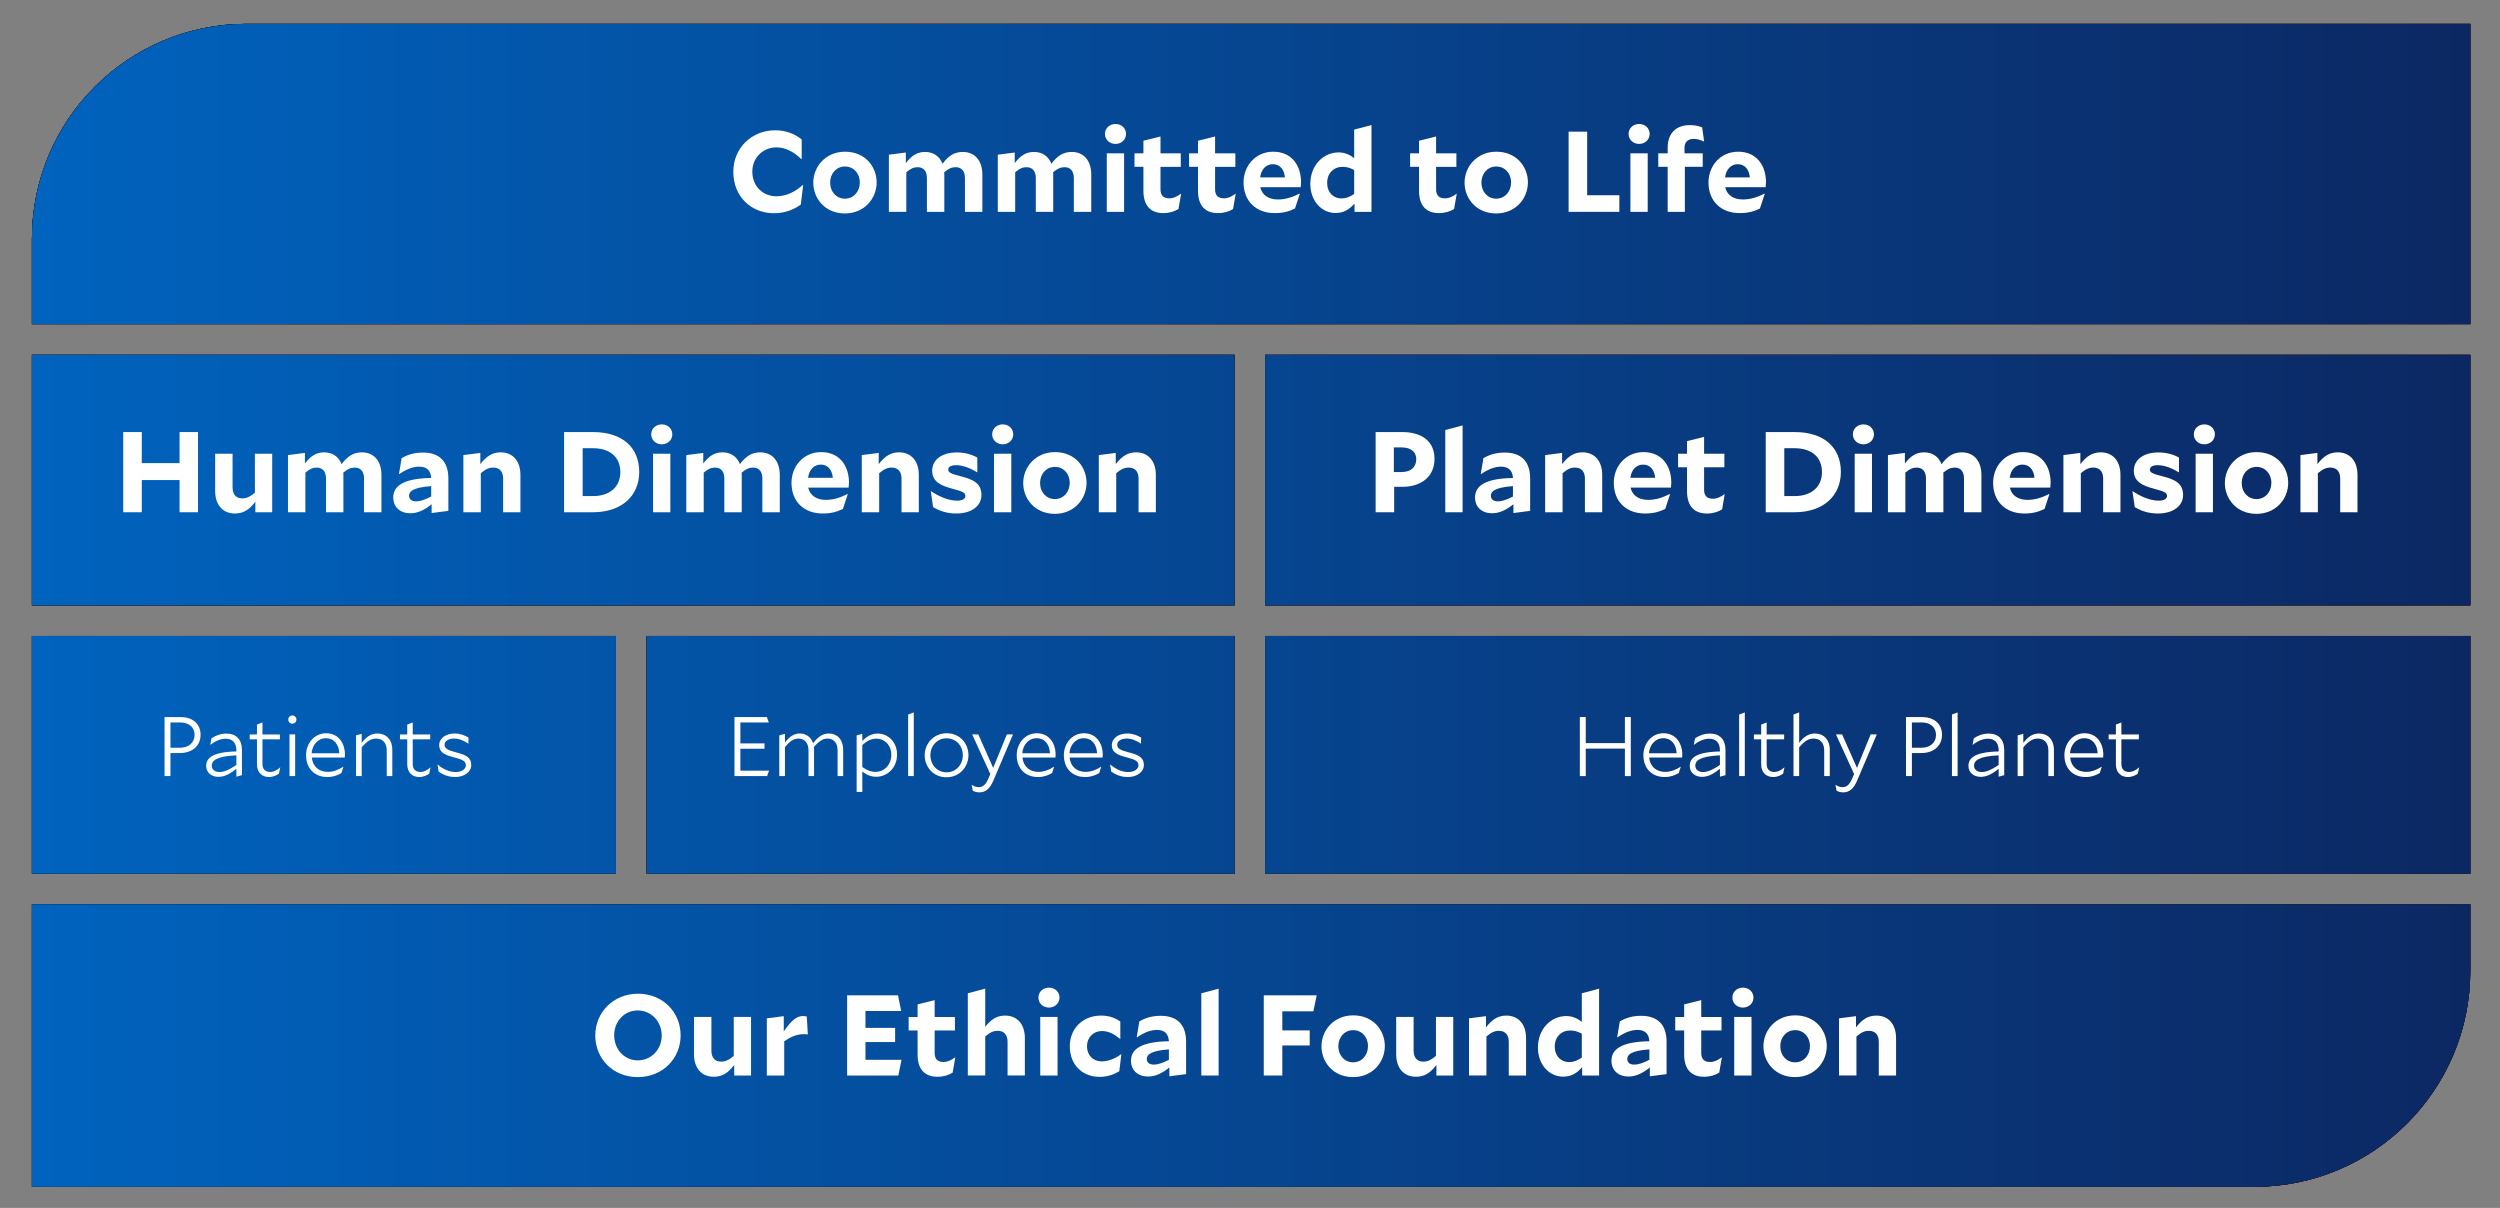 <?xml version="1.0" encoding="UTF-8"?>
<svg id="Ebene_1" data-name="Ebene 1" xmlns="http://www.w3.org/2000/svg" xmlns:xlink="http://www.w3.org/1999/xlink" viewBox="0 0 652.076 315.064">
  <rect x="0" y="0" width="652.076" height="315.064" fill="#808080" stroke="none"/>
  <defs>
    <style>
      .cls-1 {
        fill: #1d1d1b;
      }

      .cls-2 {
        fill: #fff;
      }

      .cls-3 {
        fill: #e30613;
      }

      .cls-4 {
        fill: url(#Unbenannter_Verlauf_11);
      }
    </style>
    <linearGradient id="Unbenannter_Verlauf_11" data-name="Unbenannter Verlauf 11" x1="8.326" y1="-271.115" x2="644.325" y2="-271.115" gradientTransform="translate(0 428.999)" gradientUnits="userSpaceOnUse">
      <stop offset="0" stop-color="#0063be"/>
      <stop offset="1" stop-color="#0c2863"/>
    </linearGradient>
  </defs>
  <g>
    <g>
      <path class="cls-3" d="M64.326,6.218c-30.928,0-56,25.072-56,56v22.333h635.999V6.218H64.326Z"/>
      <path class="cls-3" d="M8.326,309.55h579.665c31.112,0,56.333-25.221,56.333-56.333v-17.333H8.326v73.667Z"/>
      <rect class="cls-3" x="8.326" y="165.884" width="152.333" height="62"/>
      <rect class="cls-3" x="168.659" y="165.884" width="153.333" height="62"/>
      <rect class="cls-3" x="329.992" y="165.884" width="314.333" height="62"/>
      <rect class="cls-3" x="8.326" y="92.551" width="313.666" height="65.333"/>
      <rect class="cls-3" x="329.992" y="92.551" width="314.333" height="65.333"/>
    </g>
    <g>
      <path class="cls-1" d="M64.326,6.218c-30.928,0-56,25.072-56,56v22.333h635.999V6.218H64.326Z"/>
      <path class="cls-1" d="M8.326,309.55h579.665c31.112,0,56.333-25.221,56.333-56.333v-17.333H8.326v73.667Z"/>
      <rect class="cls-1" x="8.326" y="165.884" width="152.333" height="62"/>
      <rect class="cls-1" x="168.659" y="165.884" width="153.333" height="62"/>
      <rect class="cls-1" x="329.992" y="165.884" width="314.333" height="62"/>
      <rect class="cls-1" x="8.326" y="92.551" width="313.666" height="65.333"/>
      <rect class="cls-1" x="329.992" y="92.551" width="314.333" height="65.333"/>
    </g>
    <g>
      <path class="cls-1" d="M64.326,6.218c-30.928,0-56,25.072-56,56v22.333h635.999V6.218H64.326Z"/>
      <path class="cls-1" d="M8.326,309.55h579.665c31.112,0,56.333-25.221,56.333-56.333v-17.333H8.326v73.667Z"/>
      <rect class="cls-1" x="8.326" y="165.884" width="152.333" height="62"/>
      <rect class="cls-1" x="168.659" y="165.884" width="153.333" height="62"/>
      <rect class="cls-1" x="329.992" y="165.884" width="314.333" height="62"/>
      <rect class="cls-1" x="8.326" y="92.551" width="313.666" height="65.333"/>
      <rect class="cls-1" x="329.992" y="92.551" width="314.333" height="65.333"/>
    </g>
    <g>
      <path class="cls-1" d="M64.326,6.218c-30.928,0-56,25.072-56,56v22.333h635.999V6.218H64.326Z"/>
      <path class="cls-1" d="M8.326,309.55h579.665c31.112,0,56.333-25.221,56.333-56.333v-17.333H8.326v73.667Z"/>
      <rect class="cls-1" x="8.326" y="165.884" width="152.333" height="62"/>
      <rect class="cls-1" x="168.659" y="165.884" width="153.333" height="62"/>
      <rect class="cls-1" x="329.992" y="165.884" width="314.333" height="62"/>
      <rect class="cls-1" x="8.326" y="92.551" width="313.666" height="65.333"/>
      <rect class="cls-1" x="329.992" y="92.551" width="314.333" height="65.333"/>
    </g>
    <g>
      <path class="cls-1" d="M64.326,6.218c-30.928,0-56,25.072-56,56v22.333h635.999V6.218H64.326Z"/>
      <path class="cls-1" d="M8.326,309.55h579.665c31.112,0,56.333-25.221,56.333-56.333v-17.333H8.326v73.667Z"/>
      <rect class="cls-1" x="8.326" y="165.884" width="152.333" height="62"/>
      <rect class="cls-1" x="168.659" y="165.884" width="153.333" height="62"/>
      <rect class="cls-1" x="329.992" y="165.884" width="314.333" height="62"/>
      <rect class="cls-1" x="8.326" y="92.551" width="313.666" height="65.333"/>
      <rect class="cls-1" x="329.992" y="92.551" width="314.333" height="65.333"/>
    </g>
    <g>
      <path class="cls-4" d="M64.326,6.218c-30.928,0-56,25.072-56,56v22.333h635.999V6.218H64.326Z"/>
      <path class="cls-4" d="M8.326,309.55h579.665c31.112,0,56.333-25.221,56.333-56.333v-17.333H8.326v73.667Z"/>
      <rect class="cls-4" x="8.326" y="165.884" width="152.333" height="62"/>
      <rect class="cls-4" x="168.659" y="165.884" width="153.333" height="62"/>
      <rect class="cls-4" x="329.992" y="165.884" width="314.333" height="62"/>
      <rect class="cls-4" x="8.326" y="92.551" width="313.666" height="65.333"/>
      <rect class="cls-4" x="329.992" y="92.551" width="314.333" height="65.333"/>
    </g>
  </g>
  <g>
    <g>
      <path class="cls-2" d="M191.269,44.799c0-6.125,4.721-10.815,10.935-10.815,3.047,0,5.318,1.105,6.901,2.391v5.139h-.09c-1.732-1.703-3.973-3.078-6.483-3.078-3.585,0-6.304,2.749-6.304,6.305,0,3.974,2.868,6.453,6.274,6.453,2.688,0,5.019-1.255,6.931-2.987l.06.06-.627,5.108c-1.763,1.226-3.944,2.241-7.021,2.241-5.856,0-10.576-4.272-10.576-10.815Z"/>
      <path class="cls-2" d="M220.409,39.571c5.199,0,8.246,3.854,8.246,8.007,0,4.213-3.227,8.097-8.276,8.097-5.169,0-8.246-3.884-8.246-8.037,0-4.183,3.227-8.066,8.276-8.066ZM216.525,47.637c0,2.391,1.643,4.183,3.854,4.183,2.3,0,3.884-1.882,3.884-4.242,0-2.39-1.643-4.152-3.854-4.152-2.3,0-3.884,1.852-3.884,4.212Z"/>
      <path class="cls-2" d="M236.391,44.919v10.338h-4.541v-14.909l4.421-.567v2.749c1.554-2.032,3.047-2.898,5.019-2.898,2.121,0,3.764,1.076,4.541,3.077,1.644-2.181,3.197-3.077,5.318-3.077,2.987,0,5.079,2.121,5.079,5.886v9.74h-4.542v-8.813c0-1.763-.836-2.839-2.42-2.839-.986,0-1.792.329-2.988,1.315.03.209.03.389.03.598v9.74h-4.541v-8.813c0-1.763-.836-2.839-2.42-2.839-.986,0-1.793.329-2.958,1.315Z"/>
      <path class="cls-2" d="M264.794,44.919v10.338h-4.541v-14.909l4.421-.567v2.749c1.554-2.032,3.047-2.898,5.019-2.898,2.121,0,3.764,1.076,4.541,3.077,1.644-2.181,3.197-3.077,5.318-3.077,2.987,0,5.079,2.121,5.079,5.886v9.74h-4.542v-8.813c0-1.763-.836-2.839-2.42-2.839-.986,0-1.792.329-2.988,1.315.03.209.03.389.03.598v9.74h-4.541v-8.813c0-1.763-.836-2.839-2.42-2.839-.986,0-1.793.329-2.958,1.315Z"/>
      <path class="cls-2" d="M290.954,37.54c-1.554,0-2.749-1.136-2.749-2.6,0-1.494,1.195-2.6,2.749-2.6s2.748,1.105,2.748,2.6c0,1.464-1.195,2.6-2.748,2.6ZM288.683,39.989h4.512v15.268h-4.512v-15.268Z"/>
      <path class="cls-2" d="M303.438,55.584c-3.227,0-5.198-1.822-5.198-5.825v-6.245h-2.331v-3.525h2.331v-3.286l4.452-1.105v4.392h5.288v3.525h-5.288v5.886c0,1.613.836,2.331,2.3,2.331,1.076,0,2.002-.448,3.018-1.195l.06.03-.687,3.943c-1.045.657-2.39,1.075-3.944,1.075Z"/>
      <path class="cls-2" d="M317.676,55.584c-3.227,0-5.198-1.822-5.198-5.825v-6.245h-2.331v-3.525h2.331v-3.286l4.452-1.105v4.392h5.288v3.525h-5.288v5.886c0,1.613.836,2.331,2.3,2.331,1.076,0,2.002-.448,3.018-1.195l.06.03-.687,3.943c-1.046.657-2.39,1.075-3.944,1.075Z"/>
      <path class="cls-2" d="M332.513,55.584c-4.989,0-8.156-3.196-8.156-8.007,0-4.272,3.077-8.007,7.738-8.007,4.93,0,7.26,3.734,7.26,7.978,0,.328-.06.985-.09,1.284h-10.546c.477,2.121,2.24,3.197,4.601,3.197,2.002,0,3.884-.628,5.617-1.524l.09.06-1.255,3.824c-1.554.746-3.018,1.194-5.259,1.194ZM328.689,46.263h6.453c-.179-2.092-1.344-3.436-3.137-3.436s-3.077,1.374-3.316,3.436Z"/>
      <path class="cls-2" d="M353.301,53.105c-1.464,1.644-2.957,2.45-4.959,2.45-3.646,0-6.573-3.167-6.573-7.589,0-4.93,3.466-8.216,7.38-8.216,1.523,0,2.868.567,4.064,1.493v-7.439l4.511-1.194v22.646h-4.422v-2.151ZM349.896,51.76c1.105,0,2.091-.358,3.316-1.165v-6.244c-1.076-.598-2.002-.837-3.048-.837-2.301,0-4.004,1.674-4.004,4.184,0,2.539,1.644,4.062,3.735,4.062Z"/>
      <path class="cls-2" d="M375.326,55.584c-3.227,0-5.199-1.822-5.199-5.825v-6.245h-2.33v-3.525h2.33v-3.286l4.452-1.105v4.392h5.288v3.525h-5.288v5.886c0,1.613.836,2.331,2.301,2.331,1.075,0,2.001-.448,3.017-1.195l.06.03-.688,3.943c-1.046.657-2.39,1.075-3.943,1.075Z"/>
      <path class="cls-2" d="M390.281,39.571c5.198,0,8.246,3.854,8.246,8.007,0,4.213-3.227,8.097-8.276,8.097-5.168,0-8.245-3.884-8.245-8.037,0-4.183,3.227-8.066,8.275-8.066ZM386.398,47.637c0,2.391,1.644,4.183,3.853,4.183,2.301,0,3.885-1.882,3.885-4.242,0-2.39-1.644-4.152-3.854-4.152-2.301,0-3.884,1.852-3.884,4.212Z"/>
      <path class="cls-2" d="M409.139,34.342h4.84v16.582h8.396v4.332h-13.235v-20.914Z"/>
      <path class="cls-2" d="M427.531,37.54c-1.554,0-2.748-1.136-2.748-2.6,0-1.494,1.194-2.6,2.748-2.6s2.749,1.105,2.749,2.6c0,1.464-1.195,2.6-2.749,2.6ZM425.261,39.989h4.512v15.268h-4.512v-15.268Z"/>
      <path class="cls-2" d="M439.46,43.514v11.742h-4.481v-11.742h-2.45v-3.525h2.45v-1.493c0-3.735,2.21-5.856,5.736-5.856,1.403,0,2.3.209,3.256.568l.508,3.644-.06.06c-.926-.418-1.673-.686-2.688-.686-1.464,0-2.36.836-2.36,2.3v1.464h4.75v3.525h-4.66Z"/>
      <path class="cls-2" d="M453.783,55.584c-4.989,0-8.156-3.196-8.156-8.007,0-4.272,3.077-8.007,7.737-8.007,4.93,0,7.261,3.734,7.261,7.978,0,.328-.06.985-.09,1.284h-10.547c.478,2.121,2.241,3.197,4.602,3.197,2.001,0,3.884-.628,5.616-1.524l.09.06-1.255,3.824c-1.554.746-3.018,1.194-5.258,1.194ZM449.958,46.263h6.453c-.18-2.092-1.345-3.436-3.137-3.436-1.793,0-3.078,1.374-3.316,3.436Z"/>
    </g>
    <g>
      <path class="cls-2" d="M166.413,259.191c6.454,0,11.114,4.81,11.114,10.845,0,6.125-4.75,10.905-11.174,10.905-6.483,0-11.085-4.811-11.085-10.845,0-6.065,4.75-10.905,11.144-10.905ZM166.383,276.579c3.436,0,6.214-2.808,6.214-6.482s-2.748-6.543-6.274-6.543c-3.465,0-6.125,2.838-6.125,6.482s2.629,6.543,6.185,6.543Z"/>
      <path class="cls-2" d="M191.503,277.774c-1.643,2.181-3.227,3.077-5.348,3.077-3.018,0-5.139-2.091-5.139-5.886v-9.71h4.542v8.784c0,1.793.866,2.868,2.54,2.868,1.075,0,1.972-.389,3.286-1.494v-10.158h4.511v15.268h-4.392v-2.749Z"/>
      <path class="cls-2" d="M204.55,271.589v8.934h-4.541v-14.909l4.421-.567v3.974c2.032-2.897,3.316-4.003,5.019-4.003.358,0,.567.029.986.119l.269,4.69c-.329-.06-.627-.09-1.076-.09-1.853,0-3.406.718-5.079,1.853Z"/>
      <path class="cls-2" d="M220.957,259.609h13.265l.836,4.093h-9.321v4.393h7.738v3.704h-7.738v4.631h9.411l-.836,4.094h-13.355v-20.914Z"/>
      <path class="cls-2" d="M244.533,280.851c-3.227,0-5.198-1.822-5.198-5.825v-6.245h-2.331v-3.525h2.331v-3.286l4.452-1.105v4.392h5.288v3.525h-5.288v5.886c0,1.613.836,2.331,2.3,2.331,1.076,0,2.002-.448,3.018-1.195l.06.03-.687,3.943c-1.046.657-2.39,1.075-3.944,1.075Z"/>
      <path class="cls-2" d="M256.976,270.334v10.188h-4.541v-21.452l4.541-1.194v9.948c1.613-2.062,3.137-2.928,5.199-2.928,3.018,0,5.139,2.121,5.139,5.886v9.74h-4.511v-8.813c0-1.763-.896-2.839-2.57-2.839-1.075,0-1.942.358-3.256,1.464Z"/>
      <path class="cls-2" d="M273.601,262.806c-1.554,0-2.749-1.136-2.749-2.6,0-1.494,1.195-2.6,2.749-2.6s2.748,1.105,2.748,2.6c0,1.464-1.195,2.6-2.748,2.6ZM271.33,265.255h4.512v15.268h-4.512v-15.268Z"/>
      <path class="cls-2" d="M286.835,280.881c-4.452,0-7.798-3.048-7.798-8.007,0-4.512,3.287-7.978,8.157-7.978,2.181,0,3.765.657,5.019,1.554v4.541h-.06c-1.374-1.165-2.957-2.062-4.661-2.062-2.39,0-3.973,1.703-3.973,3.974,0,2.331,1.583,3.944,3.854,3.944,1.762,0,3.735-.866,5.049-1.883l.06.03-.538,4.422c-1.315.807-3.047,1.464-5.109,1.464Z"/>
      <path class="cls-2" d="M305.006,278.431c-1.882,1.523-3.675,2.36-5.557,2.36-2.63,0-4.452-1.583-4.452-4.123,0-2.868,2.36-4.959,9.89-5.079-.12-1.972-1.165-2.958-3.107-2.958-1.523,0-3.286.598-5.198,1.942l-.09-.06.686-4.093c1.404-.837,3.167-1.465,5.558-1.465,4.272,0,6.633,2.272,6.633,6.782v8.426l-4.362.567v-2.301ZM300.943,277.684c.956,0,2.211-.358,3.944-1.255v-2.719c-5.05.359-5.767,1.524-5.767,2.51,0,.927.688,1.464,1.822,1.464Z"/>
      <path class="cls-2" d="M313.342,259.071l4.512-1.194v22.646h-4.512v-21.452Z"/>
      <path class="cls-2" d="M334.468,272.695v7.828h-4.84v-20.914h13.803l-.866,4.183h-8.097v4.96h7.141v3.943h-7.141Z"/>
      <path class="cls-2" d="M352.958,264.837c5.198,0,8.246,3.854,8.246,8.007,0,4.213-3.227,8.097-8.276,8.097-5.168,0-8.245-3.884-8.245-8.037,0-4.183,3.227-8.066,8.275-8.066ZM349.075,272.904c0,2.391,1.644,4.183,3.853,4.183,2.301,0,3.885-1.882,3.885-4.242,0-2.39-1.644-4.152-3.854-4.152-2.301,0-3.884,1.852-3.884,4.212Z"/>
      <path class="cls-2" d="M374.658,277.774c-1.643,2.181-3.227,3.077-5.348,3.077-3.018,0-5.139-2.091-5.139-5.886v-9.71h4.541v8.784c0,1.793.867,2.868,2.54,2.868,1.075,0,1.972-.389,3.286-1.494v-10.158h4.512v15.268h-4.393v-2.749Z"/>
      <path class="cls-2" d="M387.706,270.334v10.188h-4.541v-14.909l4.422-.567v2.928c1.643-2.15,3.227-3.077,5.317-3.077,3.018,0,5.139,2.121,5.139,5.886v9.74h-4.511v-8.813c0-1.763-.896-2.839-2.569-2.839-1.076,0-1.942.358-3.257,1.464Z"/>
      <path class="cls-2" d="M412.669,278.372c-1.464,1.644-2.957,2.45-4.959,2.45-3.646,0-6.573-3.167-6.573-7.589,0-4.93,3.466-8.216,7.38-8.216,1.523,0,2.868.567,4.064,1.493v-7.439l4.511-1.194v22.646h-4.422v-2.151ZM409.264,277.027c1.105,0,2.091-.358,3.316-1.165v-6.244c-1.076-.598-2.002-.837-3.048-.837-2.301,0-4.004,1.674-4.004,4.184,0,2.539,1.644,4.062,3.735,4.062Z"/>
      <path class="cls-2" d="M430.327,278.431c-1.882,1.523-3.675,2.36-5.557,2.36-2.63,0-4.452-1.583-4.452-4.123,0-2.868,2.36-4.959,9.89-5.079-.12-1.972-1.165-2.958-3.107-2.958-1.523,0-3.286.598-5.198,1.942l-.09-.06.688-4.093c1.403-.837,3.166-1.465,5.557-1.465,4.272,0,6.633,2.272,6.633,6.782v8.426l-4.362.567v-2.301ZM426.264,277.684c.956,0,2.211-.358,3.944-1.255v-2.719c-5.05.359-5.767,1.524-5.767,2.51,0,.927.688,1.464,1.822,1.464Z"/>
      <path class="cls-2" d="M444.481,280.851c-3.227,0-5.199-1.822-5.199-5.825v-6.245h-2.33v-3.525h2.33v-3.286l4.452-1.105v4.392h5.288v3.525h-5.288v5.886c0,1.613.836,2.331,2.301,2.331,1.075,0,2.001-.448,3.017-1.195l.06.03-.688,3.943c-1.046.657-2.39,1.075-3.943,1.075Z"/>
      <path class="cls-2" d="M454.608,262.806c-1.554,0-2.748-1.136-2.748-2.6,0-1.494,1.194-2.6,2.748-2.6s2.749,1.105,2.749,2.6c0,1.464-1.195,2.6-2.749,2.6ZM452.337,265.255h4.512v15.268h-4.512v-15.268Z"/>
      <path class="cls-2" d="M468.234,264.837c5.198,0,8.246,3.854,8.246,8.007,0,4.213-3.227,8.097-8.276,8.097-5.168,0-8.245-3.884-8.245-8.037,0-4.183,3.227-8.066,8.275-8.066ZM464.35,272.904c0,2.391,1.644,4.183,3.853,4.183,2.301,0,3.885-1.882,3.885-4.242,0-2.39-1.644-4.152-3.854-4.152-2.301,0-3.884,1.852-3.884,4.212Z"/>
      <path class="cls-2" d="M484.215,270.334v10.188h-4.541v-14.909l4.422-.567v2.928c1.643-2.15,3.227-3.077,5.317-3.077,3.018,0,5.139,2.121,5.139,5.886v9.74h-4.511v-8.813c0-1.763-.896-2.839-2.569-2.839-1.076,0-1.942.358-3.257,1.464Z"/>
    </g>
    <g>
      <path class="cls-2" d="M46.837,125.213h-9.859v8.396h-4.84v-20.913h4.84v8.097h9.859v-8.097h4.81v20.913h-4.81v-8.396Z"/>
      <path class="cls-2" d="M66.605,130.861c-1.643,2.181-3.227,3.077-5.348,3.077-3.018,0-5.139-2.092-5.139-5.886v-9.71h4.542v8.783c0,1.793.866,2.868,2.54,2.868,1.075,0,1.972-.388,3.286-1.493v-10.158h4.511v15.267h-4.392v-2.748Z"/>
      <path class="cls-2" d="M79.653,123.272v10.337h-4.541v-14.908l4.421-.567v2.748c1.554-2.031,3.047-2.897,5.019-2.897,2.121,0,3.764,1.075,4.541,3.077,1.644-2.181,3.197-3.077,5.318-3.077,2.987,0,5.079,2.121,5.079,5.886v9.739h-4.542v-8.813c0-1.763-.836-2.838-2.42-2.838-.986,0-1.792.328-2.988,1.315.03.209.03.389.03.598v9.739h-4.541v-8.813c0-1.763-.836-2.838-2.42-2.838-.986,0-1.793.328-2.958,1.315Z"/>
      <path class="cls-2" d="M112.586,131.518c-1.882,1.523-3.675,2.36-5.557,2.36-2.629,0-4.452-1.584-4.452-4.123,0-2.868,2.36-4.96,9.889-5.079-.119-1.972-1.165-2.958-3.107-2.958-1.524,0-3.287.598-5.199,1.942l-.089-.06.687-4.093c1.404-.837,3.167-1.464,5.557-1.464,4.272,0,6.632,2.271,6.632,6.782v8.425l-4.362.567v-2.3ZM108.523,130.771c.956,0,2.211-.358,3.943-1.255v-2.719c-5.049.358-5.766,1.523-5.766,2.51,0,.926.687,1.464,1.823,1.464Z"/>
      <path class="cls-2" d="M125.406,123.421v10.188h-4.541v-14.908l4.421-.567v2.928c1.644-2.151,3.227-3.077,5.318-3.077,3.018,0,5.139,2.121,5.139,5.886v9.739h-4.511v-8.813c0-1.763-.896-2.838-2.57-2.838-1.075,0-1.942.358-3.256,1.464Z"/>
      <path class="cls-2" d="M147.132,112.696h7.559c7.648,0,12.04,4.033,12.04,10.396,0,6.274-4.63,10.517-12.04,10.517h-7.559v-20.913ZM151.972,116.908v12.489h2.719c4.243,0,7.111-2.331,7.111-6.245,0-4.003-2.779-6.244-7.17-6.244h-2.659Z"/>
      <path class="cls-2" d="M172.609,115.892c-1.554,0-2.748-1.135-2.748-2.6,0-1.493,1.194-2.599,2.748-2.599s2.749,1.105,2.749,2.599c0,1.465-1.195,2.6-2.749,2.6ZM170.338,118.342h4.512v15.267h-4.512v-15.267Z"/>
      <path class="cls-2" d="M183.549,123.272v10.337h-4.541v-14.908l4.422-.567v2.748c1.554-2.031,3.047-2.897,5.019-2.897,2.122,0,3.765,1.075,4.542,3.077,1.643-2.181,3.196-3.077,5.317-3.077,2.988,0,5.079,2.121,5.079,5.886v9.739h-4.541v-8.813c0-1.763-.837-2.838-2.42-2.838-.986,0-1.793.328-2.987,1.315.029.209.029.389.029.598v9.739h-4.541v-8.813c0-1.763-.837-2.838-2.42-2.838-.986,0-1.793.328-2.958,1.315Z"/>
      <path class="cls-2" d="M214.6,133.938c-4.989,0-8.156-3.197-8.156-8.007,0-4.272,3.077-8.007,7.737-8.007,4.93,0,7.261,3.734,7.261,7.977,0,.329-.06.986-.09,1.285h-10.547c.478,2.121,2.241,3.196,4.602,3.196,2.002,0,3.884-.627,5.616-1.523l.09.06-1.255,3.824c-1.554.747-3.018,1.195-5.258,1.195ZM210.776,124.617h6.453c-.18-2.092-1.345-3.437-3.137-3.437-1.793,0-3.078,1.375-3.316,3.437Z"/>
      <path class="cls-2" d="M229.317,123.421v10.188h-4.541v-14.908l4.422-.567v2.928c1.643-2.151,3.227-3.077,5.317-3.077,3.018,0,5.139,2.121,5.139,5.886v9.739h-4.511v-8.813c0-1.763-.896-2.838-2.569-2.838-1.076,0-1.942.358-3.257,1.464Z"/>
      <path class="cls-2" d="M249.415,133.938c-2.39,0-4.272-.628-6.035-1.673l-.597-4.123.06-.03c2.002,1.345,4.451,2.479,6.842,2.479,1.315,0,2.121-.508,2.121-1.225,0-.807-.598-1.165-3.347-1.882-3.106-.808-5.317-1.853-5.317-4.721,0-2.749,2.39-4.751,6.423-4.751,2.241,0,4.004.598,5.349,1.315v3.854h-.06c-1.583-.986-3.675-1.853-5.467-1.853-1.345,0-2.062.478-2.062,1.136,0,.776.688,1.105,3.257,1.763,3.465.866,5.407,1.941,5.407,4.899,0,2.809-2.539,4.811-6.573,4.811Z"/>
      <path class="cls-2" d="M261.536,115.892c-1.554,0-2.748-1.135-2.748-2.6,0-1.493,1.194-2.599,2.748-2.599s2.749,1.105,2.749,2.599c0,1.465-1.195,2.6-2.749,2.6ZM259.266,118.342h4.512v15.267h-4.512v-15.267Z"/>
      <path class="cls-2" d="M275.162,117.924c5.198,0,8.246,3.853,8.246,8.007,0,4.212-3.227,8.097-8.276,8.097-5.168,0-8.245-3.885-8.245-8.037,0-4.183,3.227-8.066,8.275-8.066ZM271.279,125.991c0,2.39,1.644,4.183,3.853,4.183,2.301,0,3.885-1.882,3.885-4.242,0-2.391-1.644-4.153-3.854-4.153-2.301,0-3.884,1.853-3.884,4.213Z"/>
      <path class="cls-2" d="M291.144,123.421v10.188h-4.541v-14.908l4.422-.567v2.928c1.643-2.151,3.227-3.077,5.317-3.077,3.018,0,5.139,2.121,5.139,5.886v9.739h-4.511v-8.813c0-1.763-.896-2.838-2.569-2.838-1.076,0-1.942.358-3.257,1.464Z"/>
    </g>
    <g>
      <path class="cls-2" d="M44.46,196.423v6.007h-1.54v-15.402h4.18c2.971,0,5.215,1.629,5.215,4.621,0,3.036-2.332,4.774-5.413,4.774h-2.442ZM44.46,188.436v6.602h2.464c2.222,0,3.829-1.255,3.829-3.389,0-1.98-1.54-3.213-3.719-3.213h-2.574Z"/>
      <path class="cls-2" d="M61.654,200.516c-1.694,1.386-3.168,2.112-4.665,2.112-1.804,0-3.212-1.078-3.212-2.86,0-1.959,1.475-3.631,7.877-3.763v-.265c0-2.002-1.012-3.059-2.772-3.059-1.254,0-2.552.484-3.982,1.585l-.044-.022.308-1.672c1.056-.704,2.311-1.232,3.917-1.232,2.487,0,4.027,1.496,4.027,4.312v6.535l-1.452.397v-2.068ZM57.253,201.374c1.078,0,2.42-.506,4.401-1.848v-2.508c-5.391.241-6.425,1.474-6.425,2.684,0,1.057.88,1.672,2.024,1.672Z"/>
      <path class="cls-2" d="M70.15,202.672c-1.716,0-3.124-1.078-3.124-3.322v-6.514h-1.893v-1.275h1.893v-2.574l1.43-.551v3.125h4.555v1.275h-4.555v6.447c0,1.408.836,2.068,1.958,2.068,1.012,0,1.893-.506,2.641-1.188l.044.021-.352,1.605c-.594.44-1.496.881-2.597.881Z"/>
      <path class="cls-2" d="M76.239,188.766c-.594,0-1.056-.484-1.056-1.078,0-.572.462-1.078,1.078-1.078.594,0,1.056.506,1.056,1.078,0,.594-.462,1.078-1.078,1.078ZM75.512,191.561h1.474v10.869h-1.474v-10.869Z"/>
      <path class="cls-2" d="M85.373,202.672c-3.323,0-5.545-2.223-5.545-5.699,0-3.059,2.134-5.721,5.237-5.721,3.256,0,4.907,2.662,4.907,5.589,0,.22-.022.528-.044.748h-8.604c.264,2.421,1.915,3.741,4.203,3.741,1.43,0,2.882-.595,4.005-1.343l.044.022-.528,1.628c-1.056.616-2.178,1.034-3.674,1.034ZM81.281,196.467h7.217c-.11-2.223-1.298-3.916-3.498-3.916-2.09,0-3.564,1.76-3.719,3.916Z"/>
      <path class="cls-2" d="M94.338,194.927v7.503h-1.474v-10.627l1.474-.397v2.376c1.21-1.606,2.442-2.464,4.115-2.464,2.178,0,3.872,1.496,3.872,4.291v6.82h-1.452v-6.689c0-2.046-1.144-3.102-2.772-3.102-1.32,0-2.376.682-3.762,2.288Z"/>
      <path class="cls-2" d="M109.346,202.672c-1.716,0-3.124-1.078-3.124-3.322v-6.514h-1.893v-1.275h1.893v-2.574l1.43-.551v3.125h4.555v1.275h-4.555v6.447c0,1.408.836,2.068,1.958,2.068,1.012,0,1.893-.506,2.641-1.188l.044.021-.352,1.605c-.594.44-1.496.881-2.597.881Z"/>
      <path class="cls-2" d="M118.734,202.672c-1.672,0-3.103-.528-4.335-1.43l-.286-1.805.044-.022c1.364,1.167,2.97,1.958,4.708,1.958,1.518,0,2.641-.748,2.641-1.76,0-1.078-.815-1.496-3.147-2.09-2.311-.595-3.807-1.277-3.807-3.147,0-1.805,1.716-3.059,4.048-3.059,1.452,0,2.707.527,3.587,1.056v1.585h-.044c-1.012-.705-2.354-1.32-3.696-1.32-1.43,0-2.486.638-2.486,1.605,0,1.035.858,1.431,3.103,2.024,2.442.616,3.851,1.32,3.851,3.257,0,1.826-1.804,3.147-4.181,3.147Z"/>
    </g>
    <g>
      <path class="cls-2" d="M191.571,187.028h8.449l.506,1.408h-7.415v5.457h6.293v1.408h-6.293v5.721h7.481l-.506,1.408h-8.515v-15.402Z"/>
      <path class="cls-2" d="M204.74,194.883v7.547h-1.474v-10.627l1.474-.397v2.288c1.144-1.54,2.332-2.376,3.873-2.376,1.584,0,2.926.88,3.477,2.553,1.21-1.629,2.442-2.553,4.114-2.553,2.09,0,3.719,1.496,3.719,4.291v6.82h-1.452v-6.689c0-2.046-1.1-3.102-2.641-3.102-1.166,0-2.244.682-3.542,2.199.022.242.044.507.044.771v6.82h-1.452v-6.689c0-2.046-1.1-3.102-2.662-3.102-1.188,0-2.201.682-3.477,2.244Z"/>
      <path class="cls-2" d="M224.914,201.243v5.324h-1.474v-14.764l1.474-.397v1.87c1.254-1.276,2.442-1.937,4.026-1.937,2.685,0,5.039,2.179,5.039,5.479,0,3.499-2.575,5.787-5.457,5.787-1.276,0-2.464-.462-3.608-1.363ZM224.914,194.333v5.721c1.144.837,2.244,1.277,3.411,1.277,2.354,0,4.158-1.915,4.158-4.424,0-2.64-1.848-4.246-3.894-4.246-1.298,0-2.398.551-3.674,1.672Z"/>
      <path class="cls-2" d="M236.866,186.368l1.474-.55v16.612h-1.474v-16.062Z"/>
      <path class="cls-2" d="M246.927,191.252c3.477,0,5.677,2.728,5.677,5.721,0,3.037-2.31,5.766-5.743,5.766s-5.677-2.728-5.677-5.721c0-3.037,2.311-5.766,5.743-5.766ZM242.68,196.996c0,2.509,1.782,4.444,4.203,4.444,2.508,0,4.247-2.024,4.247-4.444,0-2.486-1.76-4.423-4.225-4.423-2.486,0-4.225,1.98-4.225,4.423Z"/>
      <path class="cls-2" d="M255.465,206.676c-.726,0-1.276-.197-1.738-.44l-.286-1.496.044-.022c.572.374,1.123.595,1.782.595,1.056,0,1.849-.617,2.509-2.201l.528-1.21-4.731-10.341h1.606l3.873,8.734,3.564-8.734h1.606l-5.105,11.991c-.88,2.112-2.024,3.124-3.652,3.124Z"/>
      <path class="cls-2" d="M270.738,202.672c-3.323,0-5.545-2.223-5.545-5.699,0-3.059,2.134-5.721,5.237-5.721,3.256,0,4.907,2.662,4.907,5.589,0,.22-.022.528-.044.748h-8.604c.264,2.421,1.915,3.741,4.203,3.741,1.43,0,2.882-.595,4.005-1.343l.044.022-.528,1.628c-1.056.616-2.178,1.034-3.674,1.034ZM266.645,196.467h7.217c-.11-2.223-1.298-3.916-3.498-3.916-2.09,0-3.564,1.76-3.719,3.916Z"/>
      <path class="cls-2" d="M283.031,202.672c-3.323,0-5.545-2.223-5.545-5.699,0-3.059,2.134-5.721,5.237-5.721,3.256,0,4.907,2.662,4.907,5.589,0,.22-.022.528-.044.748h-8.604c.264,2.421,1.915,3.741,4.203,3.741,1.43,0,2.882-.595,4.005-1.343l.044.022-.528,1.628c-1.056.616-2.178,1.034-3.674,1.034ZM278.938,196.467h7.217c-.11-2.223-1.298-3.916-3.498-3.916-2.09,0-3.564,1.76-3.719,3.916Z"/>
      <path class="cls-2" d="M294.176,202.672c-1.672,0-3.103-.528-4.335-1.43l-.286-1.805.044-.022c1.364,1.167,2.97,1.958,4.708,1.958,1.518,0,2.641-.748,2.641-1.76,0-1.078-.815-1.496-3.147-2.09-2.311-.595-3.807-1.277-3.807-3.147,0-1.805,1.716-3.059,4.048-3.059,1.453,0,2.707.527,3.587,1.056v1.585h-.044c-1.012-.705-2.354-1.32-3.696-1.32-1.43,0-2.486.638-2.486,1.605,0,1.035.858,1.431,3.103,2.024,2.442.616,3.851,1.32,3.851,3.257,0,1.826-1.805,3.147-4.181,3.147Z"/>
    </g>
    <g>
      <path class="cls-2" d="M423.822,195.257h-10.21v7.173h-1.54v-15.402h1.54v6.799h10.21v-6.799h1.54v15.402h-1.54v-7.173Z"/>
      <path class="cls-2" d="M434.194,202.672c-3.323,0-5.545-2.223-5.545-5.699,0-3.059,2.134-5.721,5.236-5.721,3.257,0,4.907,2.662,4.907,5.589,0,.22-.022.528-.044.748h-8.604c.264,2.421,1.914,3.741,4.202,3.741,1.431,0,2.883-.595,4.005-1.343l.044.022-.528,1.628c-1.056.616-2.178,1.034-3.674,1.034ZM430.101,196.467h7.217c-.11-2.223-1.298-3.916-3.498-3.916-2.091,0-3.564,1.76-3.719,3.916Z"/>
      <path class="cls-2" d="M448.608,200.516c-1.694,1.386-3.168,2.112-4.664,2.112-1.805,0-3.213-1.078-3.213-2.86,0-1.959,1.475-3.631,7.877-3.763v-.265c0-2.002-1.012-3.059-2.772-3.059-1.254,0-2.552.484-3.982,1.585l-.044-.022.308-1.672c1.057-.704,2.311-1.232,3.917-1.232,2.486,0,4.026,1.496,4.026,4.312v6.535l-1.452.397v-2.068ZM444.207,201.374c1.078,0,2.42-.506,4.4-1.848v-2.508c-5.391.241-6.425,1.474-6.425,2.684,0,1.057.88,1.672,2.024,1.672Z"/>
      <path class="cls-2" d="M453.62,186.368l1.475-.55v16.612h-1.475v-16.062Z"/>
      <path class="cls-2" d="M462.493,202.672c-1.716,0-3.124-1.078-3.124-3.322v-6.514h-1.893v-1.275h1.893v-2.574l1.43-.551v3.125h4.555v1.275h-4.555v6.447c0,1.408.836,2.068,1.958,2.068,1.013,0,1.893-.506,2.641-1.188l.044.021-.352,1.605c-.595.44-1.496.881-2.597.881Z"/>
      <path class="cls-2" d="M469.276,194.927v7.503h-1.475v-16.062l1.475-.55v7.965c1.21-1.606,2.442-2.464,4.114-2.464,2.179,0,3.873,1.496,3.873,4.291v6.82h-1.453v-6.689c0-2.046-1.144-3.102-2.772-3.102-1.32,0-2.377.682-3.763,2.288Z"/>
      <path class="cls-2" d="M480.77,206.676c-.726,0-1.276-.197-1.738-.44l-.286-1.496.044-.022c.572.374,1.123.595,1.782.595,1.057,0,1.849-.617,2.509-2.201l.528-1.21-4.731-10.341h1.605l3.873,8.734,3.564-8.734h1.606l-5.106,11.991c-.88,2.112-2.023,3.124-3.652,3.124Z"/>
      <path class="cls-2" d="M498.678,196.423v6.007h-1.54v-15.402h4.18c2.971,0,5.215,1.629,5.215,4.621,0,3.036-2.332,4.774-5.412,4.774h-2.442ZM498.678,188.436v6.602h2.464c2.223,0,3.829-1.255,3.829-3.389,0-1.98-1.541-3.213-3.719-3.213h-2.574Z"/>
      <path class="cls-2" d="M509.13,186.368l1.474-.55v16.612h-1.474v-16.062Z"/>
      <path class="cls-2" d="M521.308,200.516c-1.694,1.386-3.169,2.112-4.665,2.112-1.805,0-3.213-1.078-3.213-2.86,0-1.959,1.475-3.631,7.878-3.763v-.265c0-2.002-1.013-3.059-2.772-3.059-1.255,0-2.553.484-3.982,1.585l-.045-.022.309-1.672c1.056-.704,2.311-1.232,3.916-1.232,2.487,0,4.027,1.496,4.027,4.312v6.535l-1.452.397v-2.068ZM516.907,201.374c1.078,0,2.421-.506,4.401-1.848v-2.508c-5.392.241-6.425,1.474-6.425,2.684,0,1.057.88,1.672,2.023,1.672Z"/>
      <path class="cls-2" d="M527.74,194.927v7.503h-1.474v-10.627l1.474-.397v2.376c1.21-1.606,2.442-2.464,4.115-2.464,2.178,0,3.872,1.496,3.872,4.291v6.82h-1.452v-6.689c0-2.046-1.145-3.102-2.772-3.102-1.32,0-2.376.682-3.763,2.288Z"/>
      <path class="cls-2" d="M544.007,202.672c-3.323,0-5.545-2.223-5.545-5.699,0-3.059,2.134-5.721,5.236-5.721,3.257,0,4.907,2.662,4.907,5.589,0,.22-.022.528-.044.748h-8.604c.264,2.421,1.914,3.741,4.203,3.741,1.43,0,2.882-.595,4.004-1.343l.044.022-.527,1.628c-1.057.616-2.179,1.034-3.675,1.034ZM539.914,196.467h7.217c-.109-2.223-1.298-3.916-3.498-3.916-2.091,0-3.564,1.76-3.719,3.916Z"/>
      <path class="cls-2" d="M555.014,202.672c-1.717,0-3.125-1.078-3.125-3.322v-6.514h-1.892v-1.275h1.892v-2.574l1.431-.551v3.125h4.555v1.275h-4.555v6.447c0,1.408.836,2.068,1.958,2.068,1.013,0,1.893-.506,2.641-1.188l.044.021-.352,1.605c-.594.44-1.496.881-2.596.881Z"/>
    </g>
    <g>
      <path class="cls-2" d="M363.644,126.976v6.633h-4.84v-20.913h6.931c5.019,0,8.426,2.33,8.426,6.991,0,4.631-3.466,7.289-8.365,7.289h-2.151ZM363.554,116.699v6.424h2.002c2.39,0,3.853-1.255,3.853-3.347,0-1.882-1.374-3.077-3.794-3.077h-2.062Z"/>
      <path class="cls-2" d="M376.975,112.158l4.512-1.195v22.646h-4.512v-21.451Z"/>
      <path class="cls-2" d="M394.744,131.518c-1.882,1.523-3.675,2.36-5.557,2.36-2.629,0-4.452-1.584-4.452-4.123,0-2.868,2.36-4.96,9.89-5.079-.119-1.972-1.165-2.958-3.107-2.958-1.523,0-3.286.598-5.198,1.942l-.09-.06.688-4.093c1.404-.837,3.167-1.464,5.557-1.464,4.272,0,6.633,2.271,6.633,6.782v8.425l-4.362.567v-2.3ZM390.682,130.771c.956,0,2.21-.358,3.943-1.255v-2.719c-5.049.358-5.767,1.523-5.767,2.51,0,.926.688,1.464,1.823,1.464Z"/>
      <path class="cls-2" d="M407.565,123.421v10.188h-4.541v-14.908l4.422-.567v2.928c1.644-2.151,3.227-3.077,5.318-3.077,3.018,0,5.139,2.121,5.139,5.886v9.739h-4.512v-8.813c0-1.763-.896-2.838-2.569-2.838-1.075,0-1.942.358-3.257,1.464Z"/>
      <path class="cls-2" d="M429.083,133.938c-4.989,0-8.156-3.197-8.156-8.007,0-4.272,3.077-8.007,7.738-8.007,4.93,0,7.26,3.734,7.26,7.977,0,.329-.06.986-.09,1.285h-10.546c.477,2.121,2.24,3.196,4.601,3.196,2.002,0,3.884-.627,5.617-1.523l.089.06-1.255,3.824c-1.553.747-3.018,1.195-5.258,1.195ZM425.259,124.617h6.453c-.179-2.092-1.345-3.437-3.137-3.437-1.793,0-3.077,1.375-3.316,3.437Z"/>
      <path class="cls-2" d="M445.226,133.938c-3.227,0-5.198-1.822-5.198-5.826v-6.244h-2.331v-3.525h2.331v-3.286l4.451-1.105v4.392h5.288v3.525h-5.288v5.886c0,1.613.837,2.33,2.301,2.33,1.075,0,2.002-.448,3.018-1.195l.06.03-.688,3.943c-1.046.657-2.39,1.076-3.943,1.076Z"/>
      <path class="cls-2" d="M460.557,112.696h7.559c7.648,0,12.04,4.033,12.04,10.396,0,6.274-4.631,10.517-12.04,10.517h-7.559v-20.913ZM465.397,116.908v12.489h2.719c4.242,0,7.11-2.331,7.11-6.245,0-4.003-2.778-6.244-7.17-6.244h-2.659Z"/>
      <path class="cls-2" d="M486.034,115.892c-1.554,0-2.749-1.135-2.749-2.6,0-1.493,1.195-2.599,2.749-2.599,1.553,0,2.748,1.105,2.748,2.599,0,1.465-1.195,2.6-2.748,2.6ZM483.763,118.342h4.512v15.267h-4.512v-15.267Z"/>
      <path class="cls-2" d="M496.974,123.272v10.337h-4.542v-14.908l4.422-.567v2.748c1.554-2.031,3.048-2.897,5.019-2.897,2.121,0,3.765,1.075,4.541,3.077,1.644-2.181,3.197-3.077,5.318-3.077,2.987,0,5.079,2.121,5.079,5.886v9.739h-4.541v-8.813c0-1.763-.837-2.838-2.421-2.838-.985,0-1.792.328-2.987,1.315.03.209.03.389.03.598v9.739h-4.542v-8.813c0-1.763-.836-2.838-2.42-2.838-.985,0-1.792.328-2.957,1.315Z"/>
      <path class="cls-2" d="M528.024,133.938c-4.989,0-8.156-3.197-8.156-8.007,0-4.272,3.077-8.007,7.737-8.007,4.93,0,7.261,3.734,7.261,7.977,0,.329-.06.986-.09,1.285h-10.547c.478,2.121,2.241,3.196,4.602,3.196,2.002,0,3.884-.627,5.616-1.523l.09.06-1.255,3.824c-1.554.747-3.018,1.195-5.258,1.195ZM524.199,124.617h6.453c-.18-2.092-1.345-3.437-3.137-3.437-1.793,0-3.078,1.375-3.316,3.437Z"/>
      <path class="cls-2" d="M542.741,123.421v10.188h-4.541v-14.908l4.422-.567v2.928c1.643-2.151,3.227-3.077,5.317-3.077,3.018,0,5.139,2.121,5.139,5.886v9.739h-4.511v-8.813c0-1.763-.896-2.838-2.569-2.838-1.076,0-1.942.358-3.257,1.464Z"/>
      <path class="cls-2" d="M562.84,133.938c-2.39,0-4.271-.628-6.035-1.673l-.597-4.123.06-.03c2.002,1.345,4.451,2.479,6.842,2.479,1.315,0,2.121-.508,2.121-1.225,0-.807-.598-1.165-3.347-1.882-3.106-.808-5.317-1.853-5.317-4.721,0-2.749,2.39-4.751,6.423-4.751,2.241,0,4.004.598,5.349,1.315v3.854h-.06c-1.583-.986-3.675-1.853-5.467-1.853-1.345,0-2.062.478-2.062,1.136,0,.776.686,1.105,3.257,1.763,3.465.866,5.407,1.941,5.407,4.899,0,2.809-2.539,4.811-6.573,4.811Z"/>
      <path class="cls-2" d="M574.961,115.892c-1.554,0-2.748-1.135-2.748-2.6,0-1.493,1.194-2.599,2.748-2.599s2.749,1.105,2.749,2.599c0,1.465-1.195,2.6-2.749,2.6ZM572.691,118.342h4.512v15.267h-4.512v-15.267Z"/>
      <path class="cls-2" d="M588.587,117.924c5.198,0,8.246,3.853,8.246,8.007,0,4.212-3.227,8.097-8.276,8.097-5.168,0-8.245-3.885-8.245-8.037,0-4.183,3.227-8.066,8.275-8.066ZM584.703,125.991c0,2.39,1.644,4.183,3.853,4.183,2.301,0,3.885-1.882,3.885-4.242,0-2.391-1.644-4.153-3.854-4.153-2.301,0-3.884,1.853-3.884,4.213Z"/>
      <path class="cls-2" d="M604.569,123.421v10.188h-4.541v-14.908l4.422-.567v2.928c1.643-2.151,3.227-3.077,5.317-3.077,3.018,0,5.139,2.121,5.139,5.886v9.739h-4.511v-8.813c0-1.763-.896-2.838-2.569-2.838-1.076,0-1.942.358-3.257,1.464Z"/>
    </g>
  </g>
</svg>